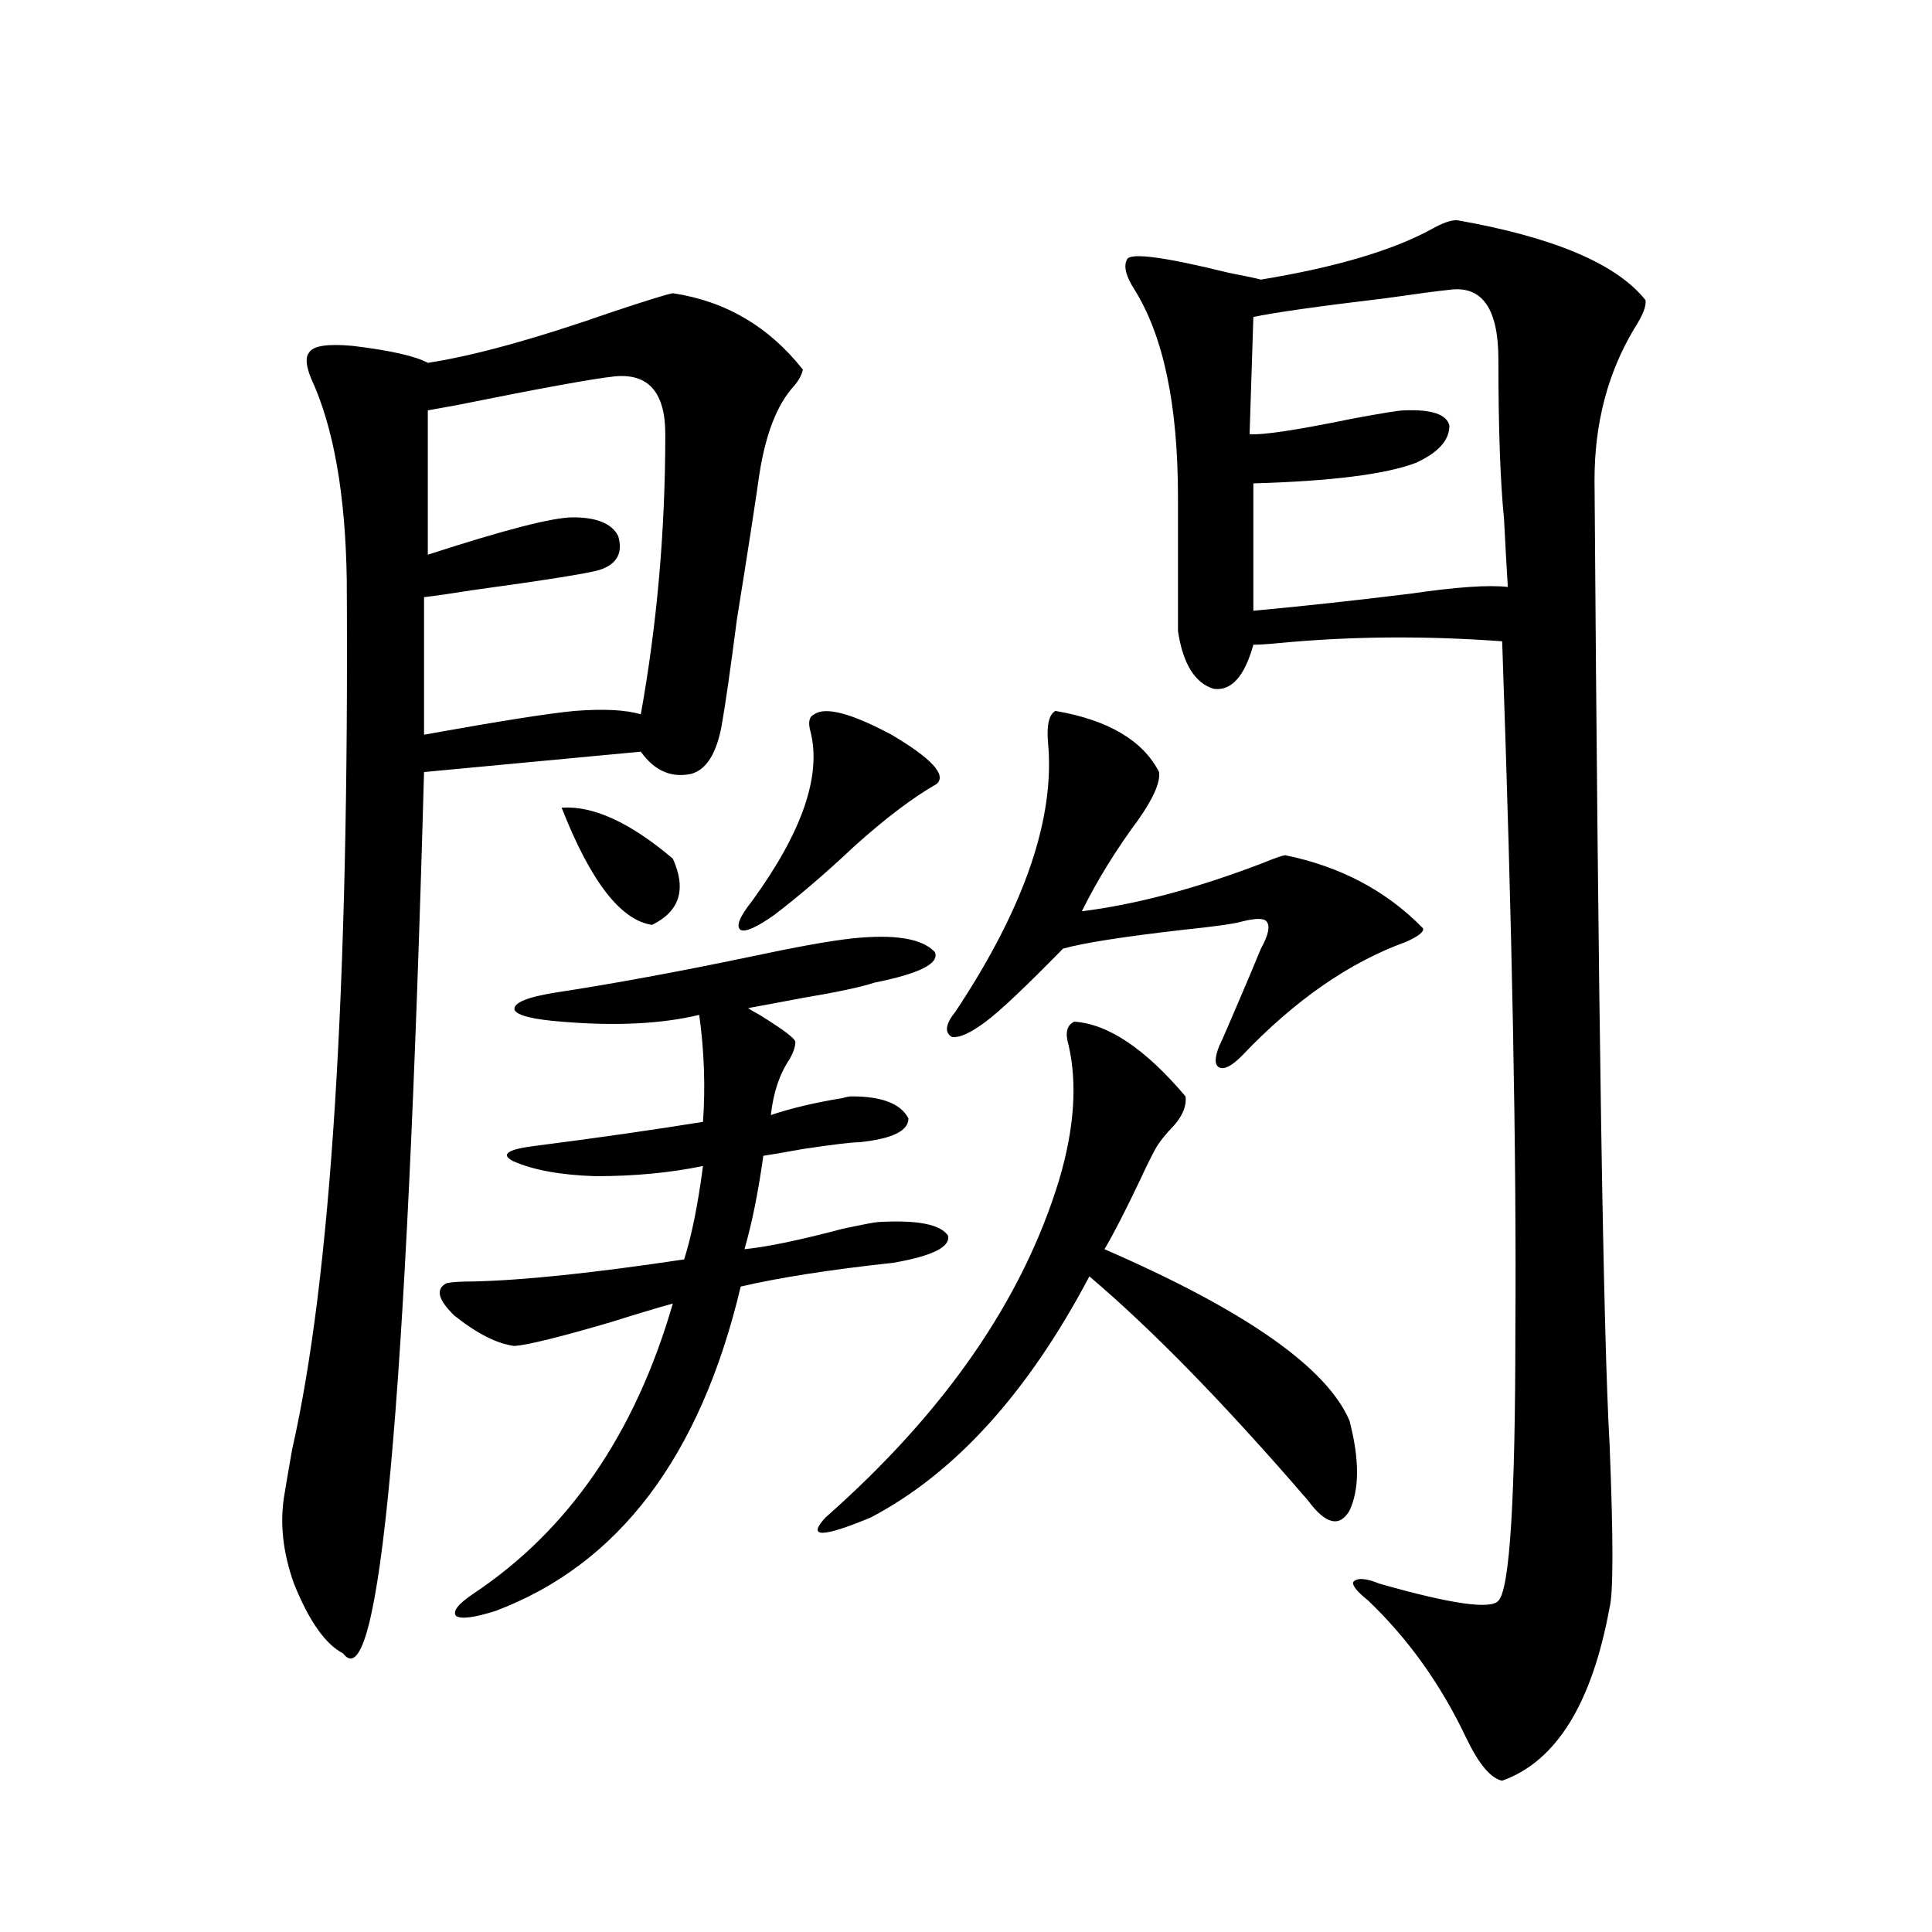 <?xml version="1.0" encoding="utf-8"?>
<!-- Generator: Adobe Illustrator 16.0.0, SVG Export Plug-In . SVG Version: 6.00 Build 0)  -->
<!DOCTYPE svg PUBLIC "-//W3C//DTD SVG 1.1//EN" "http://www.w3.org/Graphics/SVG/1.1/DTD/svg11.dtd">
<svg version="1.1" id="图层_1" xmlns="http://www.w3.org/2000/svg" xmlns:xlink="http://www.w3.org/1999/xlink" x="0px" y="0px"
	 width="1000px" height="1000px" viewBox="0 0 1000 1000" enable-background="new 0 0 1000 1000" xml:space="preserve">
<path d="M348.26,151.762c27.316,4.106,49.755,17.29,67.315,39.551c-0.655,2.939-2.286,5.864-4.878,8.789
	c-8.46,9.38-14.313,24.321-17.561,44.824c-2.606,18.169-6.509,43.369-11.707,75.586c-3.262,25.2-5.854,43.369-7.805,54.492
	c-2.606,14.653-7.805,23.154-15.609,25.488c-10.411,2.349-19.191-1.455-26.341-11.426l-112.192,10.547
	c-9.116,329.302-23.094,481.339-41.95,456.152c-9.116-4.696-17.561-16.699-25.365-36.035c-5.854-16.396-7.485-31.929-4.878-46.582
	c0.64-4.092,1.951-11.714,3.902-22.852c20.152-88.467,29.587-238.472,28.292-450c-0.656-44.521-6.829-79.39-18.536-104.59
	c-2.607-6.44-2.927-10.835-0.976-13.184c1.951-3.516,9.42-4.683,22.438-3.516c19.512,2.349,32.514,5.273,39.023,8.789
	c23.414-3.516,55.273-12.305,95.607-26.367C334.602,155.58,344.998,152.353,348.26,151.762z M318.017,194.828
	c-11.066,1.182-38.383,6.152-81.949,14.941c-6.509,1.182-11.387,2.061-14.633,2.637v74.707
	c39.664-12.881,64.708-19.336,75.12-19.336c12.348,0,20.152,3.228,23.414,9.668c2.592,8.789-0.655,14.653-9.756,17.578
	c-5.854,1.758-27.972,5.273-66.34,10.547c-11.066,1.758-19.191,2.939-24.389,3.516v71.191c39.023-7.031,65.029-11.123,78.046-12.305
	c14.954-1.167,26.341-0.576,34.146,1.758c8.445-46.87,12.683-95.21,12.683-145.02C344.357,203.041,335.577,193.07,318.017,194.828z
	 M440.94,485.746c22.104-2.334,36.417,0,42.926,7.031c2.592,5.864-7.805,11.138-31.219,15.82c-7.164,2.349-19.512,4.985-37.072,7.91
	c-12.362,2.349-21.798,4.106-28.292,5.273c0.641,0.591,2.592,1.758,5.854,3.516c12.348,7.622,18.536,12.305,18.536,14.063
	c0,2.349-0.976,5.273-2.927,8.789c-5.213,7.622-8.46,17.29-9.756,29.004c10.396-3.516,22.759-6.44,37.072-8.789
	c1.951-0.576,3.567-0.879,4.878-0.879c15.609,0,25.365,3.818,29.268,11.426c0,6.455-8.46,10.547-25.365,12.305
	c-3.902,0-13.658,1.182-29.268,3.516c-9.756,1.758-16.585,2.939-20.487,3.516c-2.606,18.76-5.854,34.868-9.756,48.34
	c11.707-1.167,28.612-4.683,50.73-10.547c11.052-2.334,17.226-3.516,18.536-3.516c20.152-1.167,32.194,1.182,36.097,7.031
	c1.296,5.864-8.14,10.547-28.292,14.063c-32.529,3.516-58.87,7.622-79.022,12.305c-20.822,87.891-63.093,143.853-126.826,167.871
	c-11.066,3.516-17.896,4.395-20.487,2.637c-1.951-2.348,0.976-6.152,8.78-11.426c49.42-32.808,83.9-82.905,103.412-150.293
	c-8.46,2.349-19.191,5.576-32.194,9.668c-26.021,7.622-42.605,11.729-49.755,12.305c-9.115-1.167-19.512-6.44-31.218-15.82
	c-8.46-8.198-9.756-13.76-3.902-16.699c2.591-0.576,7.149-0.879,13.658-0.879c26.006-0.576,62.438-4.395,109.266-11.426
	c3.902-12.305,7.149-28.413,9.756-48.34c-16.92,3.516-35.456,5.273-55.608,5.273c-18.216-0.576-32.529-3.213-42.926-7.91
	c-6.509-3.516-2.286-6.152,12.683-7.91c31.859-4.092,60.486-8.198,85.852-12.305c1.296-18.154,0.641-36.611-1.951-55.371
	c-19.512,4.697-43.261,5.864-71.218,3.516c-14.969-1.167-23.094-3.213-24.39-6.152c-0.655-3.516,6.174-6.44,20.487-8.789
	c30.563-4.683,64.054-10.835,100.485-18.457C411.993,490.141,429.874,486.928,440.94,485.746z M290.7,418.07
	c16.25-1.167,35.441,7.622,57.56,26.367c7.149,15.82,3.567,27.246-10.731,34.277C321.264,476.381,305.654,456.166,290.7,418.07z
	 M421.429,369.73c5.854-4.092,19.177-0.576,39.999,10.547c20.808,12.305,28.612,20.806,23.414,25.488
	c-12.362,7.031-26.676,17.881-42.926,32.52c-14.313,13.486-27.972,25.2-40.975,35.156c-9.115,6.455-14.969,9.092-17.561,7.91
	c-2.606-1.758-0.655-6.729,5.854-14.941c26.006-35.732,36.097-65.039,30.243-87.891C418.167,373.837,418.822,370.912,421.429,369.73
	z M556.06,528.813c17.561,1.182,36.737,14.063,57.56,38.672c0.641,4.697-1.311,9.668-5.854,14.941
	c-4.558,4.697-7.805,8.789-9.756,12.305s-4.558,8.789-7.805,15.82c-7.805,16.411-13.993,28.428-18.536,36.035
	c72.834,31.641,115.119,61.235,126.826,88.77c5.198,19.927,5.198,35.459,0,46.582c-5.213,8.789-12.362,7.031-21.463-5.273
	c-42.926-49.795-80.653-88.467-113.168-116.016c-31.874,60.356-69.602,101.953-113.168,124.805
	c-25.365,10.547-33.17,10.547-23.414,0c61.782-54.492,102.102-112.788,120.973-174.902c7.805-26.367,9.421-49.507,4.878-69.434
	C551.182,534.677,552.157,530.57,556.06,528.813z M546.304,367.973c27.316,4.697,45.197,15.244,53.657,31.641
	c0.641,5.273-2.927,13.486-10.731,24.609c-11.707,15.82-21.463,31.641-29.268,47.461c27.957-3.516,58.855-11.714,92.681-24.609
	c7.149-2.925,11.372-4.395,12.683-4.395c28.612,5.864,52.347,18.457,71.218,37.793c0.641,1.758-2.286,4.106-8.78,7.031
	c-29.268,10.547-57.56,30.186-84.876,58.887c-5.213,5.273-9.115,7.334-11.707,6.152c-2.606-1.167-2.606-4.971,0-11.426
	c0.641-1.167,2.592-5.562,5.854-13.184c7.805-18.154,13.003-30.459,15.609-36.914c3.902-7.031,4.878-11.714,2.927-14.063
	c-1.311-1.758-5.533-1.758-12.683,0c-3.902,1.182-14.313,2.637-31.219,4.395c-30.578,3.516-51.065,6.743-61.462,9.668
	c-19.512,19.927-32.85,32.52-39.999,37.793c-7.805,5.864-13.658,8.501-17.561,7.91c-3.902-2.334-3.262-6.729,1.951-13.184
	c35.762-53.901,51.706-100.483,47.804-139.746C541.746,375.004,543.042,369.73,546.304,367.973z M754.104,113.969
	c50.075,8.789,82.59,22.563,97.559,41.309c0.641,2.939-1.311,7.91-5.854,14.941c-13.658,22.852-20.487,48.931-20.487,78.223
	c1.951,276.567,4.543,442.969,7.805,499.219c1.951,48.643,1.951,76.768,0,84.375c-9.115,49.796-27.651,79.679-55.608,89.648
	c-5.854-1.181-12.042-8.5-18.536-21.973c-13.018-27.548-29.923-51.278-50.73-71.191c-5.854-4.683-8.46-7.91-7.805-9.668
	c1.951-2.334,6.494-2.046,13.658,0.879c37.072,10.547,57.56,13.473,61.462,8.789c5.854-5.85,8.78-52.432,8.78-139.746
	c0.641-90.225-1.631-209.18-6.829-356.836c-39.679-2.925-78.047-2.637-115.119,0.879c-5.854,0.591-10.411,0.879-13.658,0.879
	c-4.558,16.411-11.387,24.033-20.487,22.852c-9.756-2.925-15.944-12.881-18.536-29.883V257.23c0-47.461-7.484-83.193-22.438-107.227
	c-4.558-7.031-5.854-12.305-3.902-15.82s19.512-1.167,52.682,7.031c9.101,1.758,14.634,2.939,16.585,3.516
	c39.023-6.44,68.611-15.229,88.778-26.367C746.619,115.438,750.842,113.969,754.104,113.969z M775.566,186.039
	c0-26.367-8.46-38.369-25.365-36.035c-5.854,0.591-16.92,2.061-33.17,4.395c-34.48,4.106-57.239,7.334-68.291,9.668l-1.951,60.645
	c6.494,0.591,24.055-2.046,52.682-7.91c15.609-2.925,24.71-4.395,27.316-4.395c14.299-0.576,22.104,2.061,23.414,7.91
	c0,7.622-5.854,14.063-17.561,19.336c-15.609,5.864-43.581,9.38-83.9,10.547v65.918c25.365-2.334,52.347-5.273,80.974-8.789
	c24.055-3.516,40.975-4.683,50.73-3.516c-0.655-10.547-1.311-22.261-1.951-35.156C776.542,249.32,775.566,221.786,775.566,186.039z"
	/>
</svg>
